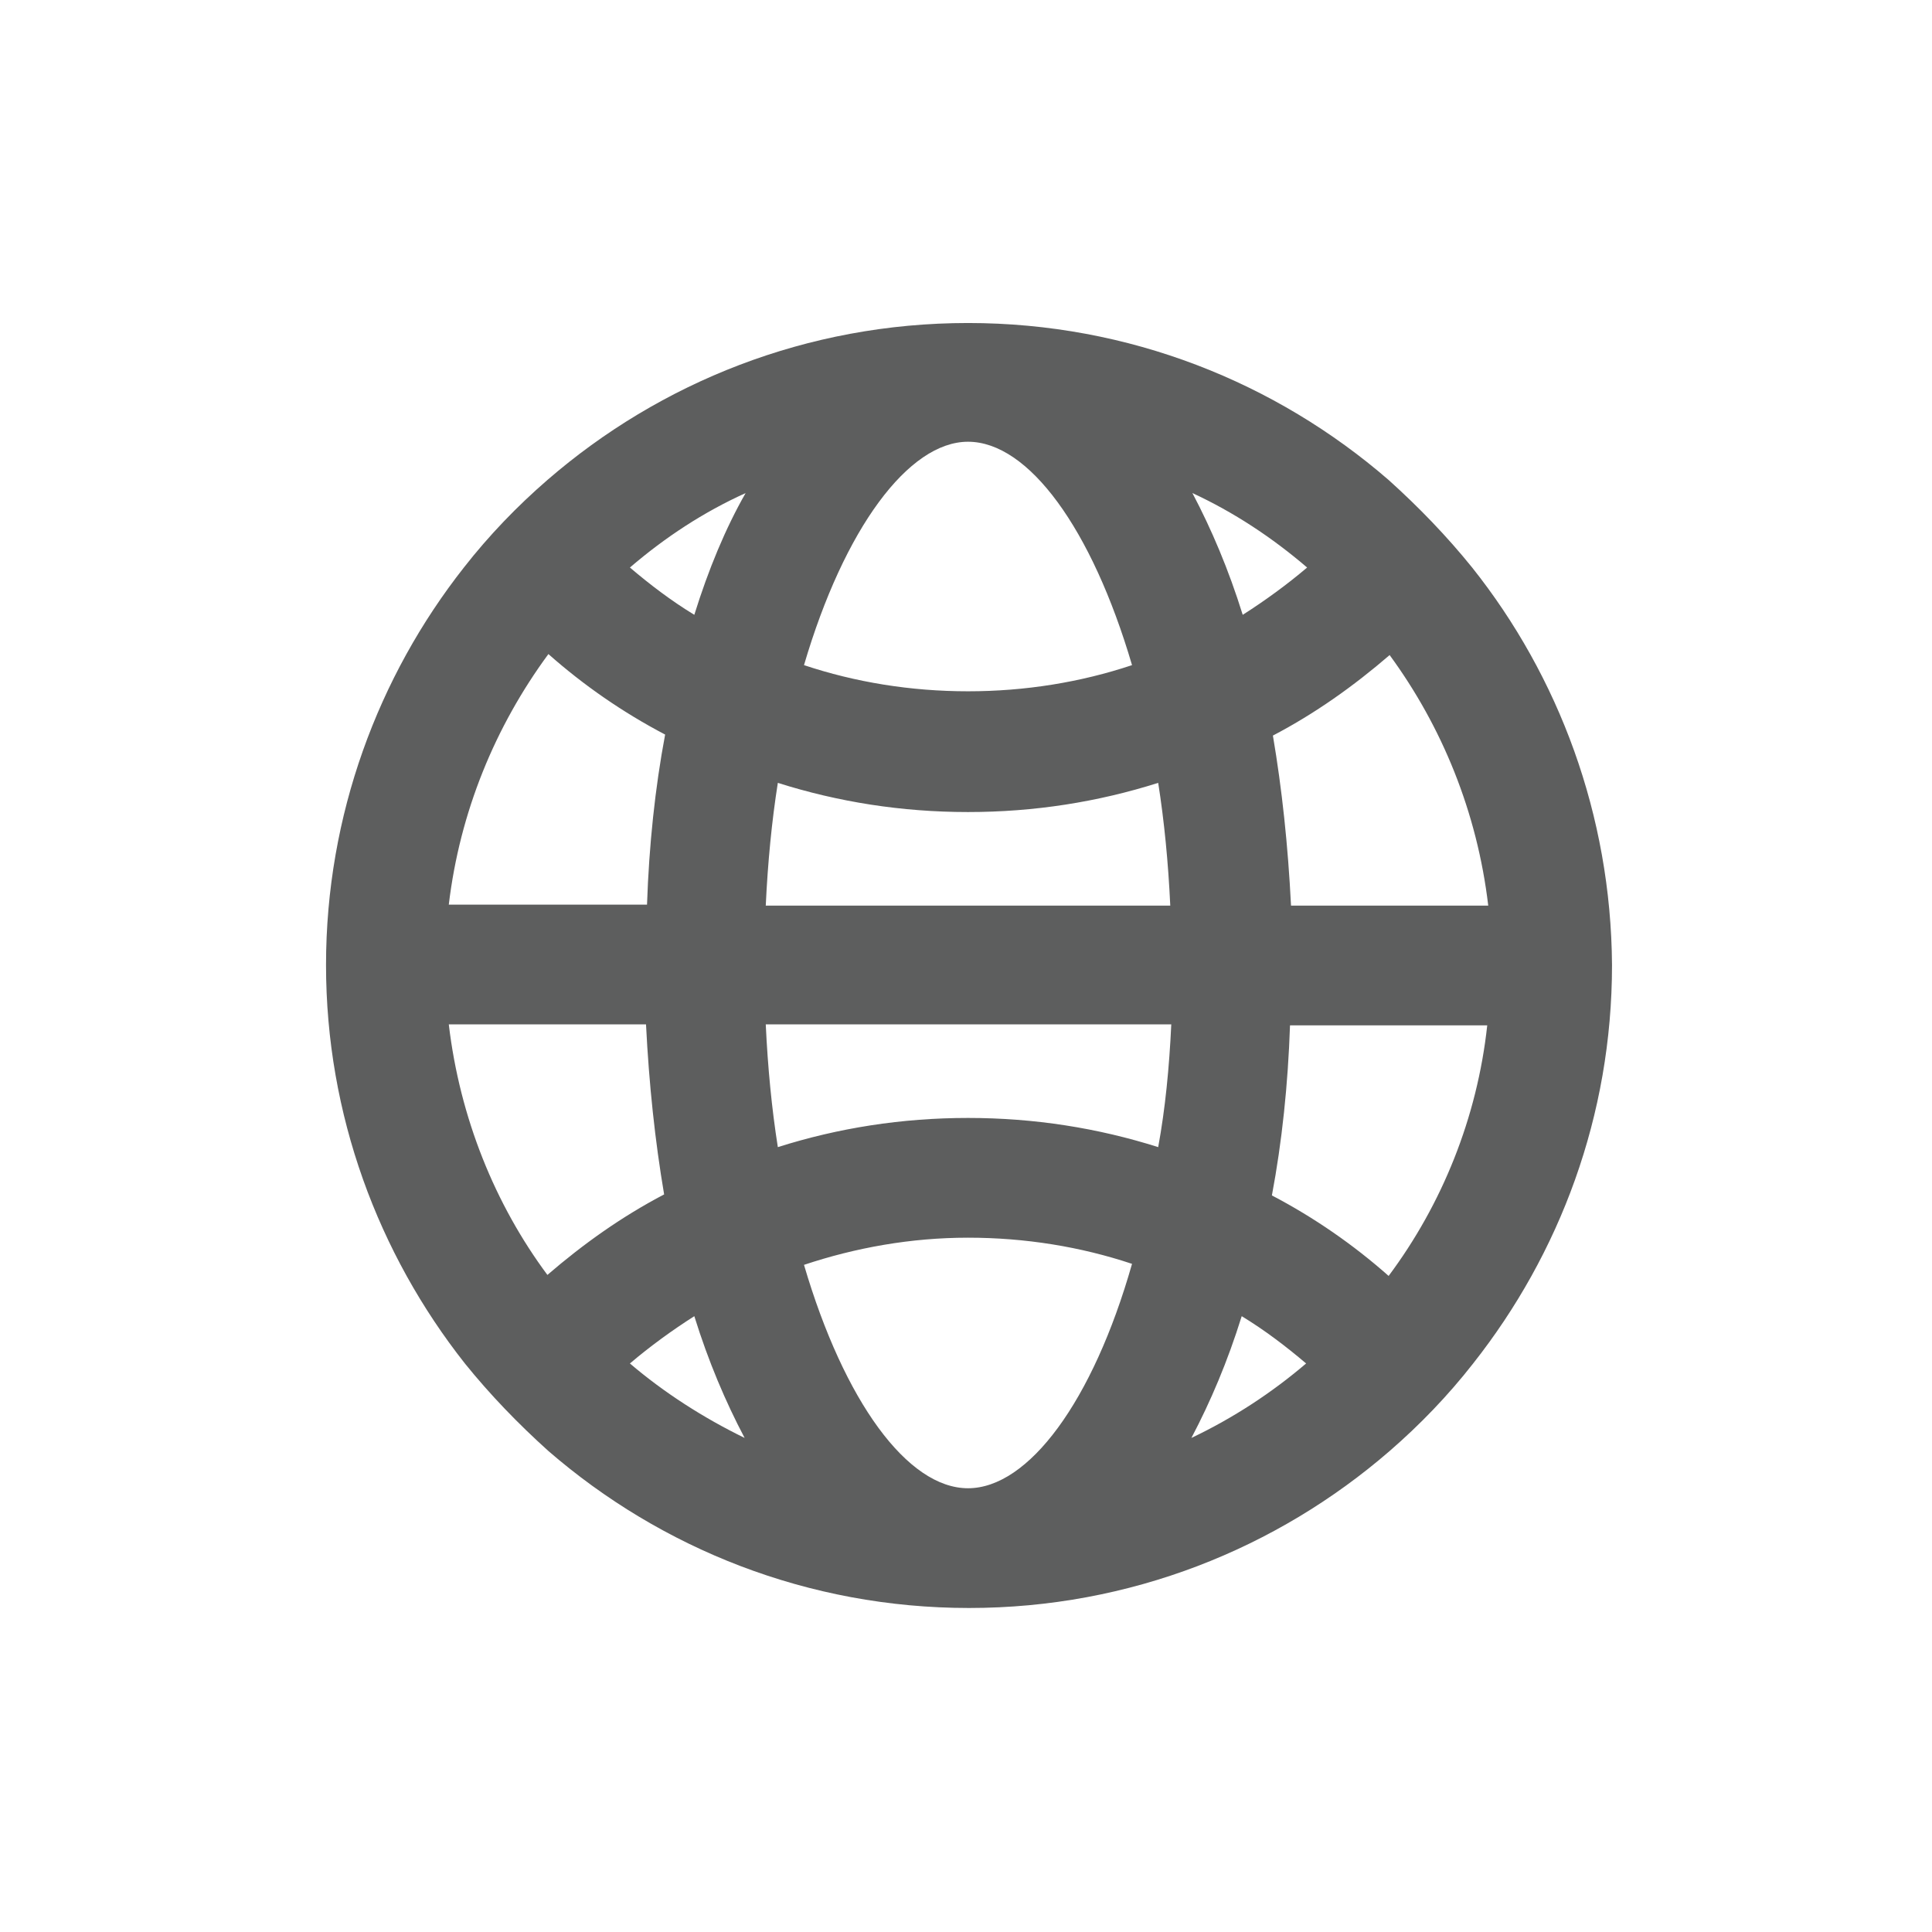 <svg version="1.1" id="Layer_2" xmlns="http://www.w3.org/2000/svg" xmlns:xlink="http://www.w3.org/1999/xlink" x="0px" y="0px" viewBox="0 0 192 192" style="enable-background:new 0 0 192 192;" xml:space="preserve" fit="" height="100%" width="100%" preserveAspectRatio="xMidYMid meet" focusable="false">
<style type="text/css">
	.st0{fill:#5D5E5E;}
</style>
<path class="st0" d="M146.3,56.4c-2.5-3.1-5.3-6-8.3-8.7c-11.2-9.7-25.8-15.6-41.8-15.6c-16,0-30.6,5.9-41.8,15.6
	c-3,2.6-5.8,5.5-8.3,8.7C37.6,67.2,32.4,81,32.4,95.9c0,14.9,5.2,28.7,13.8,39.6c2.5,3.1,5.3,6,8.3,8.7
	c11.2,9.7,25.8,15.6,41.8,15.6c16,0,30.6-5.9,41.8-15.6c3-2.6,5.8-5.5,8.3-8.7c8.6-10.9,13.8-24.6,13.8-39.6
	C160.1,81,154.9,67.2,146.3,56.4z M147.9,90h-19.6c-0.3-6-0.9-11.6-1.8-16.9c4.2-2.2,8-4.9,11.6-8C143.3,72.2,146.8,80.7,147.9,90z
	 M129.9,56.4c-2,1.7-4.2,3.3-6.4,4.7c-1.4-4.5-3.1-8.5-5-12.1C122.6,50.9,126.4,53.4,129.9,56.4z M96.2,43.9c6,0,12.3,8.6,16.3,22.2
	c-5.1,1.7-10.6,2.6-16.3,2.6c-5.7,0-11.2-0.9-16.3-2.6C83.9,52.5,90.3,43.9,96.2,43.9z M54.5,65c3.5,3.1,7.4,5.8,11.6,8
	c-1,5.3-1.6,11-1.8,16.9H44.6C45.7,80.7,49.2,72.2,54.5,65z M44.6,101.8h19.6c0.3,6,0.9,11.6,1.8,16.9c-4.2,2.2-8,4.9-11.6,8
	C49.2,119.7,45.7,111.1,44.6,101.8z M62.6,135.5c2-1.7,4.2-3.3,6.4-4.7c1.4,4.5,3.1,8.5,5,12.1C69.9,140.9,66,138.4,62.6,135.5z
	 M69,61.1c-2.3-1.4-4.4-3-6.4-4.7c3.5-3,7.3-5.5,11.5-7.4C72.1,52.5,70.4,56.6,69,61.1z M96.2,147.9c-6,0-12.3-8.6-16.3-22.2
	C85,124,90.5,123,96.2,123c5.7,0,11.2,0.9,16.3,2.6C108.6,139.3,102.2,147.9,96.2,147.9z M115.1,114c-6-1.9-12.3-2.9-18.9-2.9
	c-6.6,0-12.9,1-18.9,2.9c-0.6-3.8-1-7.9-1.2-12.2h40.3C116.2,106.1,115.8,110.2,115.1,114z M76.1,90c0.2-4.3,0.6-8.4,1.2-12.2
	c6,1.9,12.3,2.9,18.9,2.9c6.6,0,12.9-1,18.9-2.9c0.6,3.8,1,7.9,1.2,12.2H76.1z M118.4,142.9c1.9-3.6,3.6-7.6,5-12.1
	c2.3,1.4,4.4,3,6.4,4.7C126.4,138.4,122.6,140.9,118.4,142.9z M138,126.8c-3.5-3.1-7.4-5.8-11.6-8c1-5.3,1.6-11,1.8-16.9h19.6
	C146.8,111.1,143.3,119.7,138,126.8z"></path>
</svg>